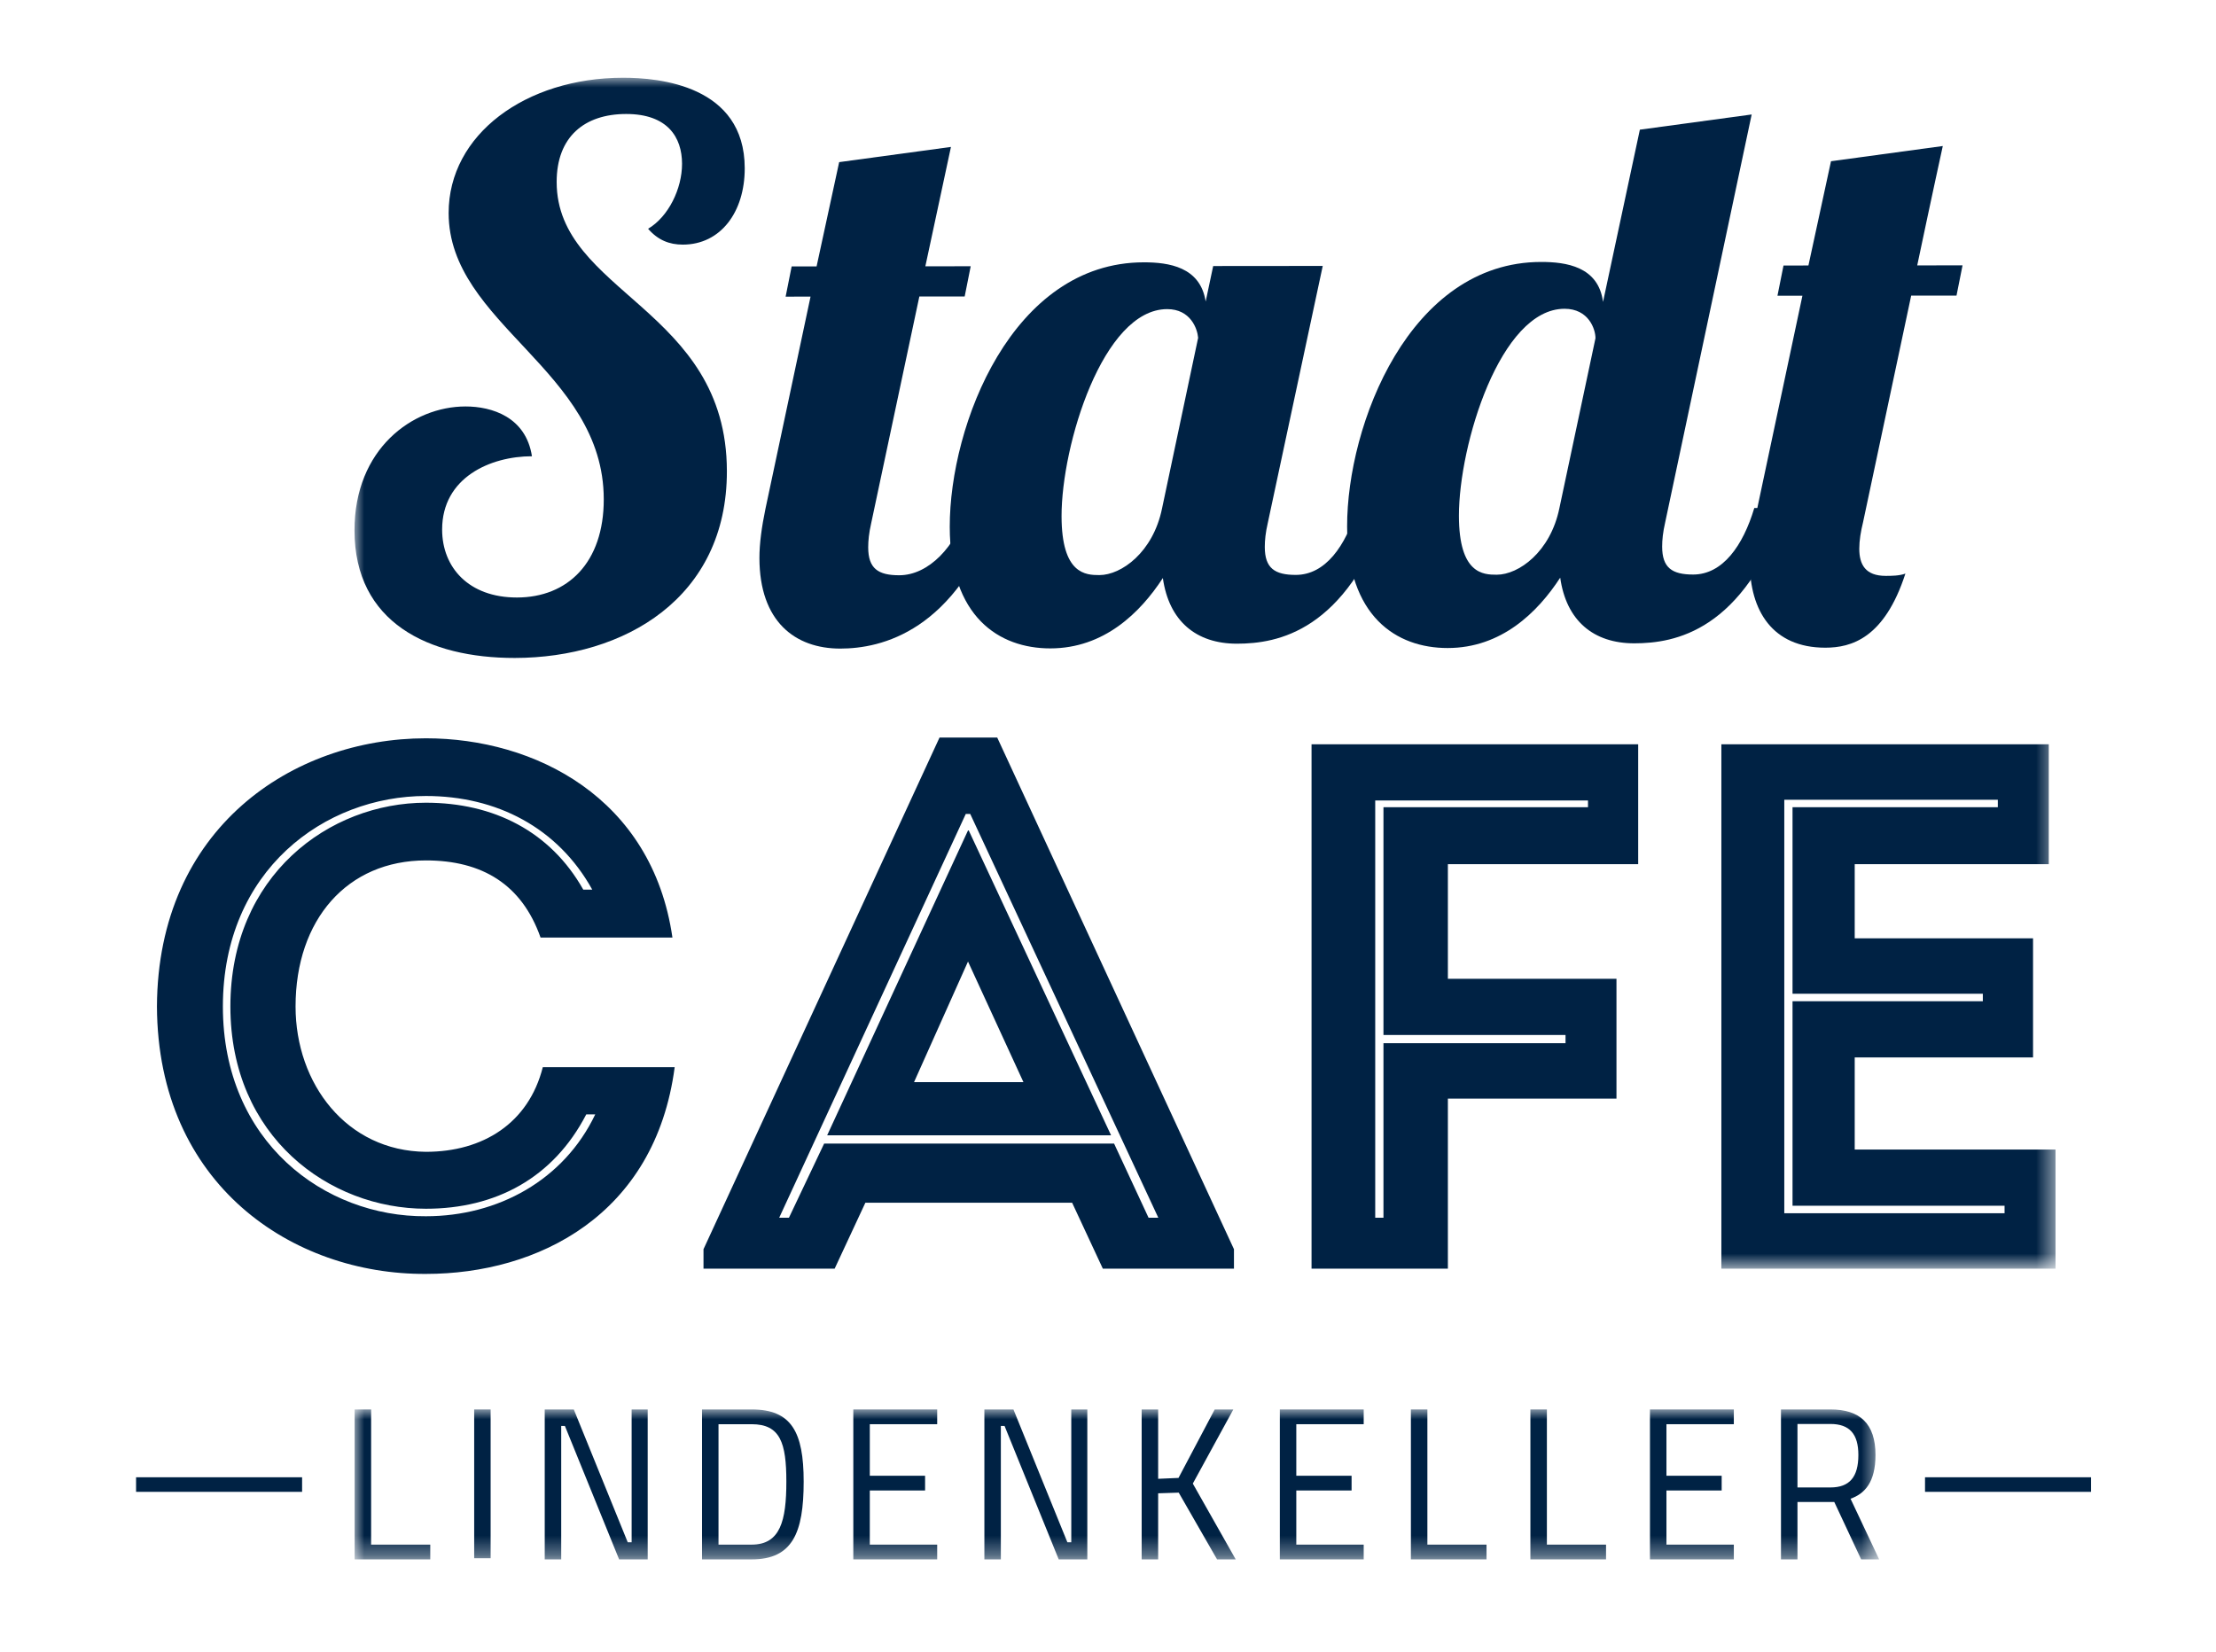 <svg xmlns="http://www.w3.org/2000/svg" xmlns:xlink="http://www.w3.org/1999/xlink" viewBox="0 0 114 85">
  <defs>
    <polygon id="lik-a" points="0 0 78.428 0 78.428 7.656 0 7.656"/>
    <polygon id="lik-c" points="0 0 87.507 0 87.507 61.276 0 61.276"/>
  </defs>
  <g fill="none" fill-rule="evenodd" transform="translate(7 4)">
    <g transform="translate(11.244 68.518)">
      <mask id="lik-b" fill="#fff">
        <use xlink:href="#lik-a"/>
      </mask>
      <polyline fill="#024" points="0 7.716 0 0 .848 0 .848 6.956 3.891 6.956 3.891 7.716 0 7.716" mask="url(#lik-b)"/>
      <polygon fill="#024" points="6.15 7.656 6.996 7.656 6.996 0 6.15 0" mask="url(#lik-b)"/>
      <polyline fill="#024" points="9.779 0 11.274 0 14.049 6.835 14.25 6.835 14.25 0 15.076 0 15.076 7.716 13.606 7.716 10.816 .848 10.627 .848 10.627 7.716 9.779 7.716 9.779 0" mask="url(#lik-b)"/>
      <path fill="#024" d="M20.424,0.76 L18.719,0.76 L18.719,6.956 L20.424,6.956 C21.897,6.956 22.209,5.732 22.209,3.713 C22.209,1.719 21.897,0.76 20.424,0.76 Z M17.871,7.716 L17.871,0 L20.424,0 C22.465,0 23.1,1.149 23.1,3.713 C23.1,6.355 22.522,7.716 20.424,7.716 L17.871,7.716 L17.871,7.716 Z" mask="url(#lik-b)"/>
      <polyline fill="#024" points="25.654 0 29.969 0 29.969 .76 26.502 .76 26.502 3.412 29.346 3.412 29.346 4.17 26.502 4.17 26.502 6.956 29.969 6.956 29.969 7.716 25.654 7.716 25.654 0" mask="url(#lik-b)"/>
      <polyline fill="#024" points="32.397 0 33.891 0 36.666 6.835 36.867 6.835 36.867 0 37.692 0 37.692 7.716 36.221 7.716 33.434 .848 33.244 .848 33.244 7.716 32.397 7.716 32.397 0" mask="url(#lik-b)"/>
      <polyline fill="#024" points="42.395 4.281 41.336 4.315 41.336 7.716 40.488 7.716 40.488 0 41.336 0 41.336 3.569 42.383 3.524 44.246 0 45.203 0 43.119 3.815 45.326 7.716 44.367 7.716 42.395 4.281" mask="url(#lik-b)"/>
      <polyline fill="#024" points="47.596 0 51.91 0 51.91 .76 48.443 .76 48.443 3.412 51.287 3.412 51.287 4.17 48.443 4.17 48.443 6.956 51.91 6.956 51.91 7.716 47.596 7.716 47.596 0" mask="url(#lik-b)"/>
      <polyline fill="#024" points="54.338 7.716 54.338 0 55.186 0 55.186 6.956 58.229 6.956 58.229 7.716 54.338 7.716" mask="url(#lik-b)"/>
      <polyline fill="#024" points="60.486 7.716 60.486 0 61.334 0 61.334 6.956 64.377 6.956 64.377 7.716 60.486 7.716" mask="url(#lik-b)"/>
      <polyline fill="#024" points="66.637 0 70.951 0 70.951 .76 67.485 .76 67.485 3.412 70.326 3.412 70.326 4.17 67.485 4.17 67.485 6.956 70.951 6.956 70.951 7.716 66.637 7.716 66.637 0" mask="url(#lik-b)"/>
      <path fill="#024" d="M75.92,0.748 L74.225,0.748 L74.225,4.014 L75.92,4.014 C76.912,4.014 77.358,3.469 77.358,2.342 C77.358,1.272 76.912,0.748 75.92,0.748 Z M76.119,4.762 L74.225,4.762 L74.225,7.716 L73.377,7.716 L73.377,0 L75.92,0 C77.436,0 78.238,0.725 78.238,2.342 C78.238,3.758 77.68,4.338 76.955,4.594 L78.428,7.716 L77.502,7.716 L76.119,4.762 L76.119,4.762 Z" mask="url(#lik-b)"/>
    </g>
    <polygon fill="#024" points="0 72.758 8.541 72.758 8.541 72.008 0 72.008"/>
    <polygon fill="#024" points="92.031 72.758 100.572 72.758 100.572 72.008 92.031 72.008"/>
    <path fill="#024" d="M23.16 53.337C21.464 56.612 18.496 58.192 14.911 58.192 9.939 58.192 4.852 54.493 4.852 47.786 4.852 41.041 9.939 37.301 14.911 37.301 18.381 37.301 21.31 38.766 23.006 41.773L23.468 41.773C21.695 38.574 18.534 36.955 14.911 36.955 9.708 36.955 4.466 40.77 4.466 47.786 4.466 54.762 9.708 58.616 14.911 58.578 18.611 58.578 22.004 56.727 23.622 53.337L23.16 53.337zM14.911 33.987C20.5 33.987 26.552 37.032 27.593 44.24 25.241 44.24 23.16 44.24 20.809 44.24 19.845 41.503 17.802 40.27 14.911 40.27 10.864 40.27 8.205 43.315 8.205 47.786 8.205 51.756 10.826 55.225 14.911 55.263 17.841 55.263 20.192 53.798 20.924 50.908 23.237 50.908 25.356 50.908 27.708 50.908 26.706 58.54 20.654 61.545 14.911 61.545 8.051 61.585 1.113 56.96 1.074 47.786 1.113 38.612 8.051 33.987 14.911 33.987L14.911 33.987zM45.65 51.678L40.022 51.678 42.798 45.473 45.65 51.678zM35.552 54.415L50.159 54.415 42.836 38.728 42.798 38.728 35.552 54.415zM42.913 37.88L42.683 37.88 33.085 58.655 33.586 58.655 35.397 54.839 50.313 54.839 52.087 58.655 52.588 58.655 42.913 37.88zM48.155 57.883L37.518 57.883 35.937 61.276 29.191 61.276 29.191 60.274 41.333 33.948 44.301 33.948 56.48 60.274 56.48 61.276 49.735 61.276 48.155 57.883 48.155 57.883zM74.693 37.186L63.747 37.186 63.747 58.655 64.171 58.655 64.171 49.674 73.537 49.674 73.537 49.251 64.171 49.251 64.171 37.534 74.693 37.534 74.693 37.186zM67.485 52.526L67.485 61.276C65.173 61.276 62.821 61.276 60.471 61.276L60.471 34.296C65.982 34.296 71.764 34.296 77.275 34.296 77.275 36.569 77.275 38.149 77.275 40.463L67.485 40.463 67.485 46.36 76.158 46.36C76.158 48.673 76.158 50.137 76.158 52.526L67.485 52.526 67.485 52.526z"/>
    <g transform="translate(11.237)">
      <mask id="lik-d" fill="#fff">
        <use xlink:href="#lik-c"/>
      </mask>
      <path fill="#024" d="M73.554 58.424L84.886 58.424 84.886 58.038 73.978 58.038C73.978 54.531 73.978 51.024 73.978 47.516L83.768 47.516 83.768 47.131 73.978 47.131 73.978 37.534 84.539 37.534 84.539 37.148 73.554 37.148C73.554 44.202 73.554 51.294 73.554 58.424zM87.16 40.463C83.152 40.463 81.147 40.463 77.177 40.463L77.177 44.278 86.351 44.278C86.351 46.321 86.351 48.364 86.351 50.407L77.177 50.407C77.177 51.987 77.177 53.529 77.177 55.147 81.147 55.147 83.46 55.147 87.507 55.147 87.507 57.152 87.507 59.233 87.507 61.276 81.186 61.276 76.561 61.276 70.317 61.276 70.317 52.256 70.317 43.237 70.317 34.296 76.561 34.296 80.839 34.296 87.16 34.296 87.16 36.3 87.16 38.381 87.16 40.463L87.16 40.463zM16.893 8.586C16.194 8.587 15.611 8.354 15.104 7.771 16.153 7.149 16.851 5.71 16.85 4.427 16.849 3.067 16.11 1.863 13.972 1.865 11.834 1.867 10.398 3.034 10.4 5.366 10.405 11.079 19.15 11.848 19.157 20.243 19.163 26.772 13.881 29.847 8.245 29.853 3.815 29.857.004 28.033-3.55271368e-15 23.292-.004 19.094 2.988 16.915 5.707 16.913 7.068 16.912 8.817 17.454 9.129 19.475 6.992 19.477 4.506 20.567 4.508 23.249 4.51 25.192 5.872 26.745 8.36 26.743 10.963 26.74 12.826 24.951 12.823 21.687 12.818 15.041 4.849 12.677 4.843 6.964 4.84 2.922 8.801.004 13.815-0 15.641-.002 20.072.382 20.075 4.657 20.077 6.911 18.836 8.584 16.893 8.586" mask="url(#lik-d)"/>
    </g>
    <path fill="#024" d="M41.921,3.56 L40.604,9.701 L42.937,9.699 L42.627,11.254 L40.295,11.256 L37.818,22.918 C37.703,23.423 37.664,23.812 37.664,24.162 C37.665,25.25 38.171,25.599 39.26,25.598 C40.775,25.597 42.172,24.118 42.754,22.175 L44.387,22.173 C42.176,28.51 38.329,29.369 36.23,29.371 C33.899,29.373 32.071,27.975 32.068,24.711 C32.067,23.972 32.184,23.117 32.377,22.184 L34.698,11.261 L33.416,11.263 L33.726,9.708 L35.009,9.707 L36.17,4.342 L41.921,3.56"/>
    <path fill="#024" d="M47.611,22.559 C47.614,25.551 48.858,25.589 49.558,25.589 C50.685,25.588 52.316,24.42 52.779,22.166 L54.637,13.381 C54.599,12.914 54.247,11.904 53.043,11.905 C49.739,11.908 47.607,18.906 47.611,22.559 Z M61.047,9.683 L58.222,22.899 C58.105,23.405 58.066,23.794 58.066,24.143 C58.067,25.232 58.574,25.581 59.662,25.58 C61.178,25.578 62.226,24.1 62.807,22.157 L64.439,22.155 C62.229,28.492 58.732,29.117 56.634,29.119 C54.535,29.121 53.135,27.956 52.822,25.741 C51.657,27.53 49.794,29.359 47.034,29.361 C44.392,29.363 41.864,27.734 41.859,23.109 C41.854,17.862 45.073,9.503 51.836,9.497 C53.118,9.496 54.751,9.728 55.024,11.515 L55.411,9.688 L61.047,9.683 L61.047,9.683 Z"/>
    <path fill="#024" d="M68.053,22.541 C68.056,25.533 69.3,25.571 69.999,25.57 C71.126,25.569 72.758,24.402 73.221,22.147 L75.078,13.401 C75.078,12.935 74.727,11.886 73.484,11.887 C70.181,11.89 68.049,18.887 68.053,22.541 Z M83.113,1.89 L78.663,22.88 C78.547,23.386 78.508,23.775 78.508,24.125 C78.509,25.213 79.016,25.562 80.103,25.561 C81.619,25.56 82.667,24.082 83.248,22.138 L84.881,22.137 C82.671,28.474 79.174,29.098 77.075,29.1 C74.977,29.102 73.576,27.938 73.264,25.722 C72.099,27.511 70.235,29.34 67.476,29.342 C64.833,29.345 62.306,27.715 62.301,23.09 C62.296,17.843 65.515,9.484 72.277,9.478 C73.56,9.477 75.231,9.709 75.466,11.535 L77.361,2.672 L83.113,1.89 L83.113,1.89 Z"/>
    <path fill="#024" d="M88.843,22.871 C88.728,23.338 88.649,23.804 88.649,24.232 C88.65,25.048 88.963,25.63 90.012,25.63 C90.284,25.63 90.712,25.629 91.022,25.512 C89.938,28.855 88.227,29.323 86.905,29.325 C84.186,29.327 83.018,27.423 83.016,24.936 C83.015,24.276 83.092,23.576 83.247,22.877 L85.724,11.215 L84.44,11.216 L84.751,9.661 L86.033,9.66 L87.194,4.296 L92.945,3.513 C92.945,3.513 92.365,6.157 91.63,9.655 L93.961,9.653 L93.651,11.208 L91.319,11.21 L88.843,22.871"/>
  </g>
</svg>
